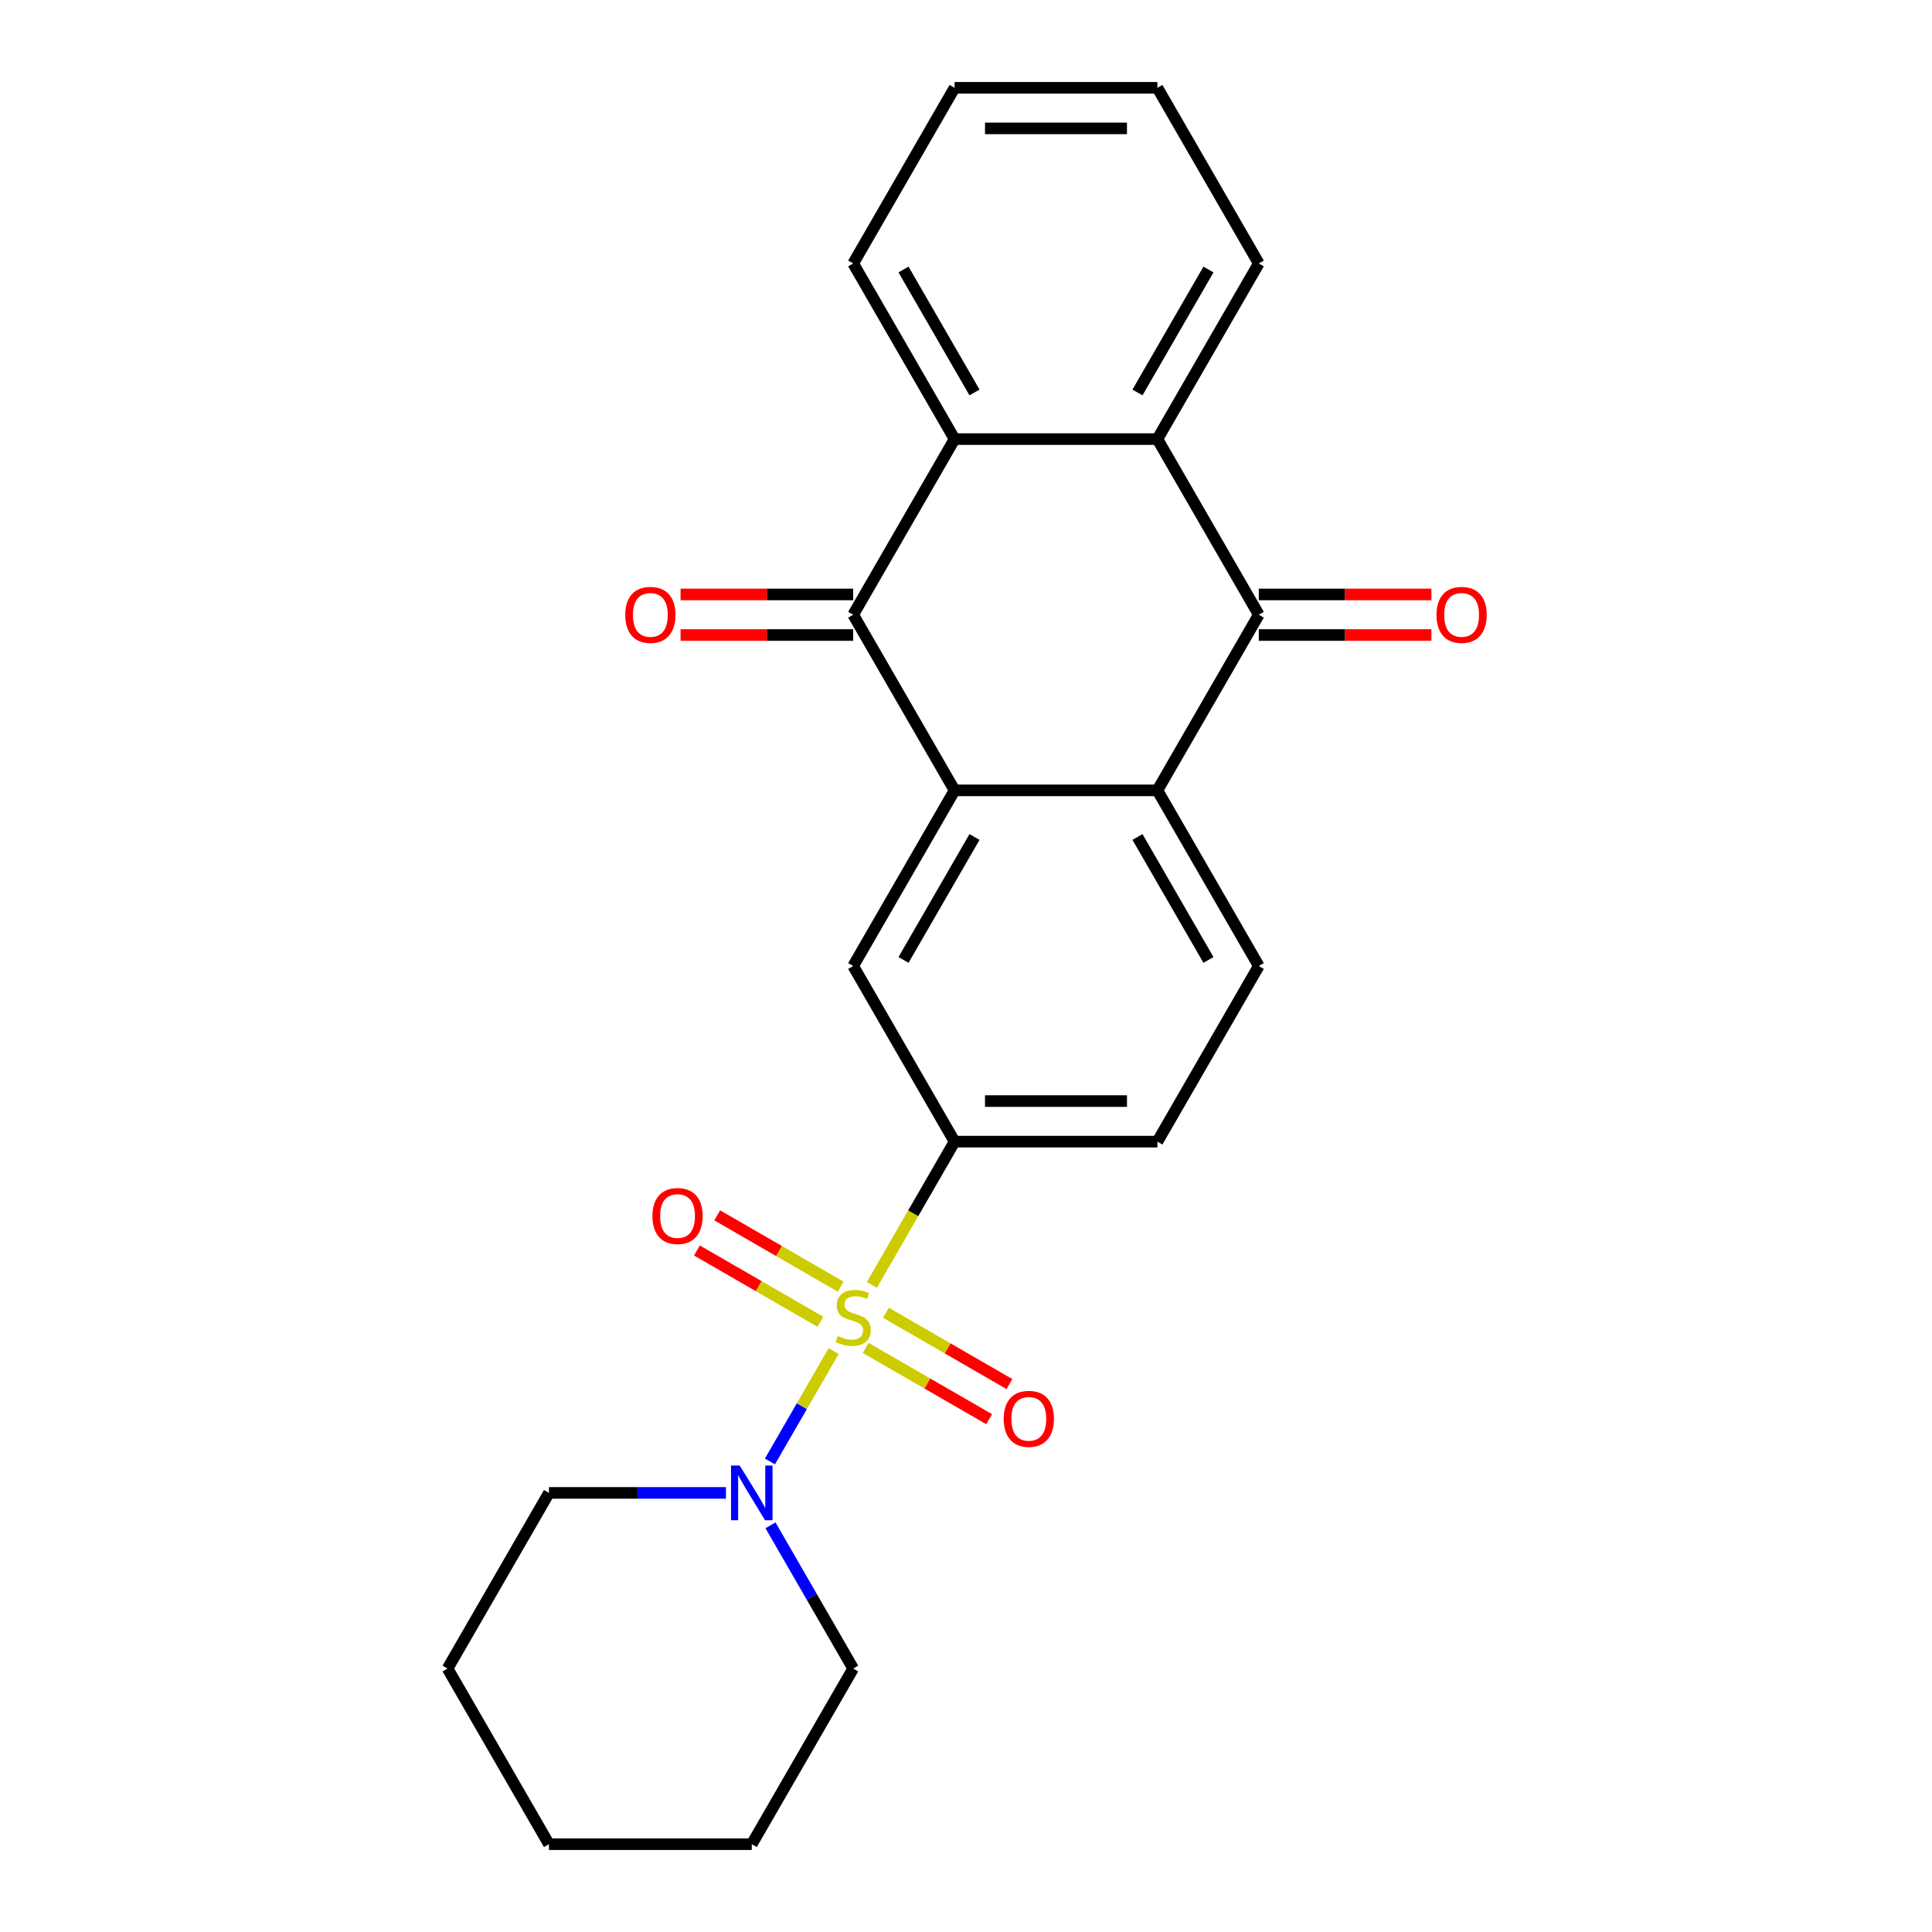 <?xml version='1.0' encoding='iso-8859-1'?>
<svg version='1.1' baseProfile='full'
              xmlns='http://www.w3.org/2000/svg'
                      xmlns:rdkit='http://www.rdkit.org/xml'
                      xmlns:xlink='http://www.w3.org/1999/xlink'
                  xml:space='preserve'
width='1000px' height='1000px' viewBox='0 0 1000 1000'>
<!-- END OF HEADER -->
<rect style='opacity:1.0;fill:#FFFFFF;stroke:none' width='1000' height='1000' x='0' y='0'> </rect>
<path class='bond-6' d='M 451.272,665.074 L 472.681,627.991' style='fill:none;fill-rule:evenodd;stroke:#CCCC00;stroke-width:6px;stroke-linecap:butt;stroke-linejoin:miter;stroke-opacity:1' />
<path class='bond-6' d='M 472.681,627.991 L 494.091,590.909' style='fill:none;fill-rule:evenodd;stroke:#000000;stroke-width:6px;stroke-linecap:butt;stroke-linejoin:miter;stroke-opacity:1' />
<path class='bond-7' d='M 431.498,699.323 L 415.008,727.885' style='fill:none;fill-rule:evenodd;stroke:#CCCC00;stroke-width:6px;stroke-linecap:butt;stroke-linejoin:miter;stroke-opacity:1' />
<path class='bond-7' d='M 415.008,727.885 L 398.517,756.448' style='fill:none;fill-rule:evenodd;stroke:#0000FF;stroke-width:6px;stroke-linecap:butt;stroke-linejoin:miter;stroke-opacity:1' />
<path class='bond-10' d='M 435.149,665.97 L 403.19,647.518' style='fill:none;fill-rule:evenodd;stroke:#CCCC00;stroke-width:6px;stroke-linecap:butt;stroke-linejoin:miter;stroke-opacity:1' />
<path class='bond-10' d='M 403.19,647.518 L 371.231,629.067' style='fill:none;fill-rule:evenodd;stroke:#FF0000;stroke-width:6px;stroke-linecap:butt;stroke-linejoin:miter;stroke-opacity:1' />
<path class='bond-10' d='M 424.652,684.152 L 392.692,665.7' style='fill:none;fill-rule:evenodd;stroke:#CCCC00;stroke-width:6px;stroke-linecap:butt;stroke-linejoin:miter;stroke-opacity:1' />
<path class='bond-10' d='M 392.692,665.7 L 360.733,647.248' style='fill:none;fill-rule:evenodd;stroke:#FF0000;stroke-width:6px;stroke-linecap:butt;stroke-linejoin:miter;stroke-opacity:1' />
<path class='bond-11' d='M 448.06,697.667 L 480.019,716.118' style='fill:none;fill-rule:evenodd;stroke:#CCCC00;stroke-width:6px;stroke-linecap:butt;stroke-linejoin:miter;stroke-opacity:1' />
<path class='bond-11' d='M 480.019,716.118 L 511.979,734.57' style='fill:none;fill-rule:evenodd;stroke:#FF0000;stroke-width:6px;stroke-linecap:butt;stroke-linejoin:miter;stroke-opacity:1' />
<path class='bond-11' d='M 458.557,679.485 L 490.517,697.936' style='fill:none;fill-rule:evenodd;stroke:#CCCC00;stroke-width:6px;stroke-linecap:butt;stroke-linejoin:miter;stroke-opacity:1' />
<path class='bond-11' d='M 490.517,697.936 L 522.476,716.388' style='fill:none;fill-rule:evenodd;stroke:#FF0000;stroke-width:6px;stroke-linecap:butt;stroke-linejoin:miter;stroke-opacity:1' />
<path class='bond-0' d='M 494.091,409.091 L 441.605,500' style='fill:none;fill-rule:evenodd;stroke:#000000;stroke-width:6px;stroke-linecap:butt;stroke-linejoin:miter;stroke-opacity:1' />
<path class='bond-0' d='M 504.4,433.225 L 467.659,496.861' style='fill:none;fill-rule:evenodd;stroke:#000000;stroke-width:6px;stroke-linecap:butt;stroke-linejoin:miter;stroke-opacity:1' />
<path class='bond-1' d='M 494.091,409.091 L 441.605,318.182' style='fill:none;fill-rule:evenodd;stroke:#000000;stroke-width:6px;stroke-linecap:butt;stroke-linejoin:miter;stroke-opacity:1' />
<path class='bond-25' d='M 494.091,409.091 L 599.064,409.091' style='fill:none;fill-rule:evenodd;stroke:#000000;stroke-width:6px;stroke-linecap:butt;stroke-linejoin:miter;stroke-opacity:1' />
<path class='bond-4' d='M 441.605,318.182 L 494.091,227.273' style='fill:none;fill-rule:evenodd;stroke:#000000;stroke-width:6px;stroke-linecap:butt;stroke-linejoin:miter;stroke-opacity:1' />
<path class='bond-12' d='M 441.605,307.685 L 396.93,307.685' style='fill:none;fill-rule:evenodd;stroke:#000000;stroke-width:6px;stroke-linecap:butt;stroke-linejoin:miter;stroke-opacity:1' />
<path class='bond-12' d='M 396.93,307.685 L 352.256,307.685' style='fill:none;fill-rule:evenodd;stroke:#FF0000;stroke-width:6px;stroke-linecap:butt;stroke-linejoin:miter;stroke-opacity:1' />
<path class='bond-12' d='M 441.605,328.679 L 396.93,328.679' style='fill:none;fill-rule:evenodd;stroke:#000000;stroke-width:6px;stroke-linecap:butt;stroke-linejoin:miter;stroke-opacity:1' />
<path class='bond-12' d='M 396.93,328.679 L 352.256,328.679' style='fill:none;fill-rule:evenodd;stroke:#FF0000;stroke-width:6px;stroke-linecap:butt;stroke-linejoin:miter;stroke-opacity:1' />
<path class='bond-2' d='M 651.55,318.182 L 599.064,409.091' style='fill:none;fill-rule:evenodd;stroke:#000000;stroke-width:6px;stroke-linecap:butt;stroke-linejoin:miter;stroke-opacity:1' />
<path class='bond-5' d='M 651.55,318.182 L 599.064,227.273' style='fill:none;fill-rule:evenodd;stroke:#000000;stroke-width:6px;stroke-linecap:butt;stroke-linejoin:miter;stroke-opacity:1' />
<path class='bond-13' d='M 651.55,328.679 L 696.224,328.679' style='fill:none;fill-rule:evenodd;stroke:#000000;stroke-width:6px;stroke-linecap:butt;stroke-linejoin:miter;stroke-opacity:1' />
<path class='bond-13' d='M 696.224,328.679 L 740.899,328.679' style='fill:none;fill-rule:evenodd;stroke:#FF0000;stroke-width:6px;stroke-linecap:butt;stroke-linejoin:miter;stroke-opacity:1' />
<path class='bond-13' d='M 651.55,307.685 L 696.224,307.685' style='fill:none;fill-rule:evenodd;stroke:#000000;stroke-width:6px;stroke-linecap:butt;stroke-linejoin:miter;stroke-opacity:1' />
<path class='bond-13' d='M 696.224,307.685 L 740.899,307.685' style='fill:none;fill-rule:evenodd;stroke:#FF0000;stroke-width:6px;stroke-linecap:butt;stroke-linejoin:miter;stroke-opacity:1' />
<path class='bond-3' d='M 599.064,409.091 L 651.55,500' style='fill:none;fill-rule:evenodd;stroke:#000000;stroke-width:6px;stroke-linecap:butt;stroke-linejoin:miter;stroke-opacity:1' />
<path class='bond-3' d='M 588.755,433.225 L 625.495,496.861' style='fill:none;fill-rule:evenodd;stroke:#000000;stroke-width:6px;stroke-linecap:butt;stroke-linejoin:miter;stroke-opacity:1' />
<path class='bond-16' d='M 494.091,227.273 L 441.605,136.364' style='fill:none;fill-rule:evenodd;stroke:#000000;stroke-width:6px;stroke-linecap:butt;stroke-linejoin:miter;stroke-opacity:1' />
<path class='bond-16' d='M 504.4,203.139 L 467.659,139.503' style='fill:none;fill-rule:evenodd;stroke:#000000;stroke-width:6px;stroke-linecap:butt;stroke-linejoin:miter;stroke-opacity:1' />
<path class='bond-26' d='M 494.091,227.273 L 599.064,227.273' style='fill:none;fill-rule:evenodd;stroke:#000000;stroke-width:6px;stroke-linecap:butt;stroke-linejoin:miter;stroke-opacity:1' />
<path class='bond-15' d='M 599.064,227.273 L 651.55,136.364' style='fill:none;fill-rule:evenodd;stroke:#000000;stroke-width:6px;stroke-linecap:butt;stroke-linejoin:miter;stroke-opacity:1' />
<path class='bond-15' d='M 588.755,203.139 L 625.495,139.503' style='fill:none;fill-rule:evenodd;stroke:#000000;stroke-width:6px;stroke-linecap:butt;stroke-linejoin:miter;stroke-opacity:1' />
<path class='bond-8' d='M 494.091,590.909 L 441.605,500' style='fill:none;fill-rule:evenodd;stroke:#000000;stroke-width:6px;stroke-linecap:butt;stroke-linejoin:miter;stroke-opacity:1' />
<path class='bond-14' d='M 494.091,590.909 L 599.064,590.909' style='fill:none;fill-rule:evenodd;stroke:#000000;stroke-width:6px;stroke-linecap:butt;stroke-linejoin:miter;stroke-opacity:1' />
<path class='bond-14' d='M 509.837,569.915 L 583.318,569.915' style='fill:none;fill-rule:evenodd;stroke:#000000;stroke-width:6px;stroke-linecap:butt;stroke-linejoin:miter;stroke-opacity:1' />
<path class='bond-17' d='M 375.754,772.727 L 329.95,772.727' style='fill:none;fill-rule:evenodd;stroke:#0000FF;stroke-width:6px;stroke-linecap:butt;stroke-linejoin:miter;stroke-opacity:1' />
<path class='bond-17' d='M 329.95,772.727 L 284.145,772.727' style='fill:none;fill-rule:evenodd;stroke:#000000;stroke-width:6px;stroke-linecap:butt;stroke-linejoin:miter;stroke-opacity:1' />
<path class='bond-18' d='M 398.809,789.512 L 420.207,826.574' style='fill:none;fill-rule:evenodd;stroke:#0000FF;stroke-width:6px;stroke-linecap:butt;stroke-linejoin:miter;stroke-opacity:1' />
<path class='bond-18' d='M 420.207,826.574 L 441.605,863.636' style='fill:none;fill-rule:evenodd;stroke:#000000;stroke-width:6px;stroke-linecap:butt;stroke-linejoin:miter;stroke-opacity:1' />
<path class='bond-9' d='M 651.55,500 L 599.064,590.909' style='fill:none;fill-rule:evenodd;stroke:#000000;stroke-width:6px;stroke-linecap:butt;stroke-linejoin:miter;stroke-opacity:1' />
<path class='bond-19' d='M 651.55,136.364 L 599.064,45.455' style='fill:none;fill-rule:evenodd;stroke:#000000;stroke-width:6px;stroke-linecap:butt;stroke-linejoin:miter;stroke-opacity:1' />
<path class='bond-20' d='M 441.605,136.364 L 494.091,45.455' style='fill:none;fill-rule:evenodd;stroke:#000000;stroke-width:6px;stroke-linecap:butt;stroke-linejoin:miter;stroke-opacity:1' />
<path class='bond-21' d='M 284.145,772.727 L 231.659,863.636' style='fill:none;fill-rule:evenodd;stroke:#000000;stroke-width:6px;stroke-linecap:butt;stroke-linejoin:miter;stroke-opacity:1' />
<path class='bond-22' d='M 441.605,863.636 L 389.118,954.545' style='fill:none;fill-rule:evenodd;stroke:#000000;stroke-width:6px;stroke-linecap:butt;stroke-linejoin:miter;stroke-opacity:1' />
<path class='bond-27' d='M 599.064,45.455 L 494.091,45.455' style='fill:none;fill-rule:evenodd;stroke:#000000;stroke-width:6px;stroke-linecap:butt;stroke-linejoin:miter;stroke-opacity:1' />
<path class='bond-27' d='M 583.318,66.449 L 509.837,66.449' style='fill:none;fill-rule:evenodd;stroke:#000000;stroke-width:6px;stroke-linecap:butt;stroke-linejoin:miter;stroke-opacity:1' />
<path class='bond-24' d='M 231.659,863.636 L 284.145,954.545' style='fill:none;fill-rule:evenodd;stroke:#000000;stroke-width:6px;stroke-linecap:butt;stroke-linejoin:miter;stroke-opacity:1' />
<path class='bond-23' d='M 389.118,954.545 L 284.145,954.545' style='fill:none;fill-rule:evenodd;stroke:#000000;stroke-width:6px;stroke-linecap:butt;stroke-linejoin:miter;stroke-opacity:1' />
<path  class='atom-0' d='M 433.605 691.538
Q 433.925 691.658, 435.245 692.218
Q 436.565 692.778, 438.005 693.138
Q 439.485 693.458, 440.925 693.458
Q 443.605 693.458, 445.165 692.178
Q 446.725 690.858, 446.725 688.578
Q 446.725 687.018, 445.925 686.058
Q 445.165 685.098, 443.965 684.578
Q 442.765 684.058, 440.765 683.458
Q 438.245 682.698, 436.725 681.978
Q 435.245 681.258, 434.165 679.738
Q 433.125 678.218, 433.125 675.658
Q 433.125 672.098, 435.525 669.898
Q 437.965 667.698, 442.765 667.698
Q 446.045 667.698, 449.765 669.258
L 448.845 672.338
Q 445.445 670.938, 442.885 670.938
Q 440.125 670.938, 438.605 672.098
Q 437.085 673.218, 437.125 675.178
Q 437.125 676.698, 437.885 677.618
Q 438.685 678.538, 439.805 679.058
Q 440.965 679.578, 442.885 680.178
Q 445.445 680.978, 446.965 681.778
Q 448.485 682.578, 449.565 684.218
Q 450.685 685.818, 450.685 688.578
Q 450.685 692.498, 448.045 694.618
Q 445.445 696.698, 441.085 696.698
Q 438.565 696.698, 436.645 696.138
Q 434.765 695.618, 432.525 694.698
L 433.605 691.538
' fill='#CCCC00'/>
<path  class='atom-8' d='M 382.858 758.567
L 392.138 773.567
Q 393.058 775.047, 394.538 777.727
Q 396.018 780.407, 396.098 780.567
L 396.098 758.567
L 399.858 758.567
L 399.858 786.887
L 395.978 786.887
L 386.018 770.487
Q 384.858 768.567, 383.618 766.367
Q 382.418 764.167, 382.058 763.487
L 382.058 786.887
L 378.378 786.887
L 378.378 758.567
L 382.858 758.567
' fill='#0000FF'/>
<path  class='atom-11' d='M 337.695 629.412
Q 337.695 622.612, 341.055 618.812
Q 344.415 615.012, 350.695 615.012
Q 356.975 615.012, 360.335 618.812
Q 363.695 622.612, 363.695 629.412
Q 363.695 636.292, 360.295 640.212
Q 356.895 644.092, 350.695 644.092
Q 344.455 644.092, 341.055 640.212
Q 337.695 636.332, 337.695 629.412
M 350.695 640.892
Q 355.015 640.892, 357.335 638.012
Q 359.695 635.092, 359.695 629.412
Q 359.695 623.852, 357.335 621.052
Q 355.015 618.212, 350.695 618.212
Q 346.375 618.212, 344.015 621.012
Q 341.695 623.812, 341.695 629.412
Q 341.695 635.132, 344.015 638.012
Q 346.375 640.892, 350.695 640.892
' fill='#FF0000'/>
<path  class='atom-12' d='M 519.514 734.385
Q 519.514 727.585, 522.874 723.785
Q 526.234 719.985, 532.514 719.985
Q 538.794 719.985, 542.154 723.785
Q 545.514 727.585, 545.514 734.385
Q 545.514 741.265, 542.114 745.185
Q 538.714 749.065, 532.514 749.065
Q 526.274 749.065, 522.874 745.185
Q 519.514 741.305, 519.514 734.385
M 532.514 745.865
Q 536.834 745.865, 539.154 742.985
Q 541.514 740.065, 541.514 734.385
Q 541.514 728.825, 539.154 726.025
Q 536.834 723.185, 532.514 723.185
Q 528.194 723.185, 525.834 725.985
Q 523.514 728.785, 523.514 734.385
Q 523.514 740.105, 525.834 742.985
Q 528.194 745.865, 532.514 745.865
' fill='#FF0000'/>
<path  class='atom-13' d='M 323.632 318.262
Q 323.632 311.462, 326.992 307.662
Q 330.352 303.862, 336.632 303.862
Q 342.912 303.862, 346.272 307.662
Q 349.632 311.462, 349.632 318.262
Q 349.632 325.142, 346.232 329.062
Q 342.832 332.942, 336.632 332.942
Q 330.392 332.942, 326.992 329.062
Q 323.632 325.182, 323.632 318.262
M 336.632 329.742
Q 340.952 329.742, 343.272 326.862
Q 345.632 323.942, 345.632 318.262
Q 345.632 312.702, 343.272 309.902
Q 340.952 307.062, 336.632 307.062
Q 332.312 307.062, 329.952 309.862
Q 327.632 312.662, 327.632 318.262
Q 327.632 323.982, 329.952 326.862
Q 332.312 329.742, 336.632 329.742
' fill='#FF0000'/>
<path  class='atom-14' d='M 743.523 318.262
Q 743.523 311.462, 746.883 307.662
Q 750.243 303.862, 756.523 303.862
Q 762.803 303.862, 766.163 307.662
Q 769.523 311.462, 769.523 318.262
Q 769.523 325.142, 766.123 329.062
Q 762.723 332.942, 756.523 332.942
Q 750.283 332.942, 746.883 329.062
Q 743.523 325.182, 743.523 318.262
M 756.523 329.742
Q 760.843 329.742, 763.163 326.862
Q 765.523 323.942, 765.523 318.262
Q 765.523 312.702, 763.163 309.902
Q 760.843 307.062, 756.523 307.062
Q 752.203 307.062, 749.843 309.862
Q 747.523 312.662, 747.523 318.262
Q 747.523 323.982, 749.843 326.862
Q 752.203 329.742, 756.523 329.742
' fill='#FF0000'/>
</svg>
